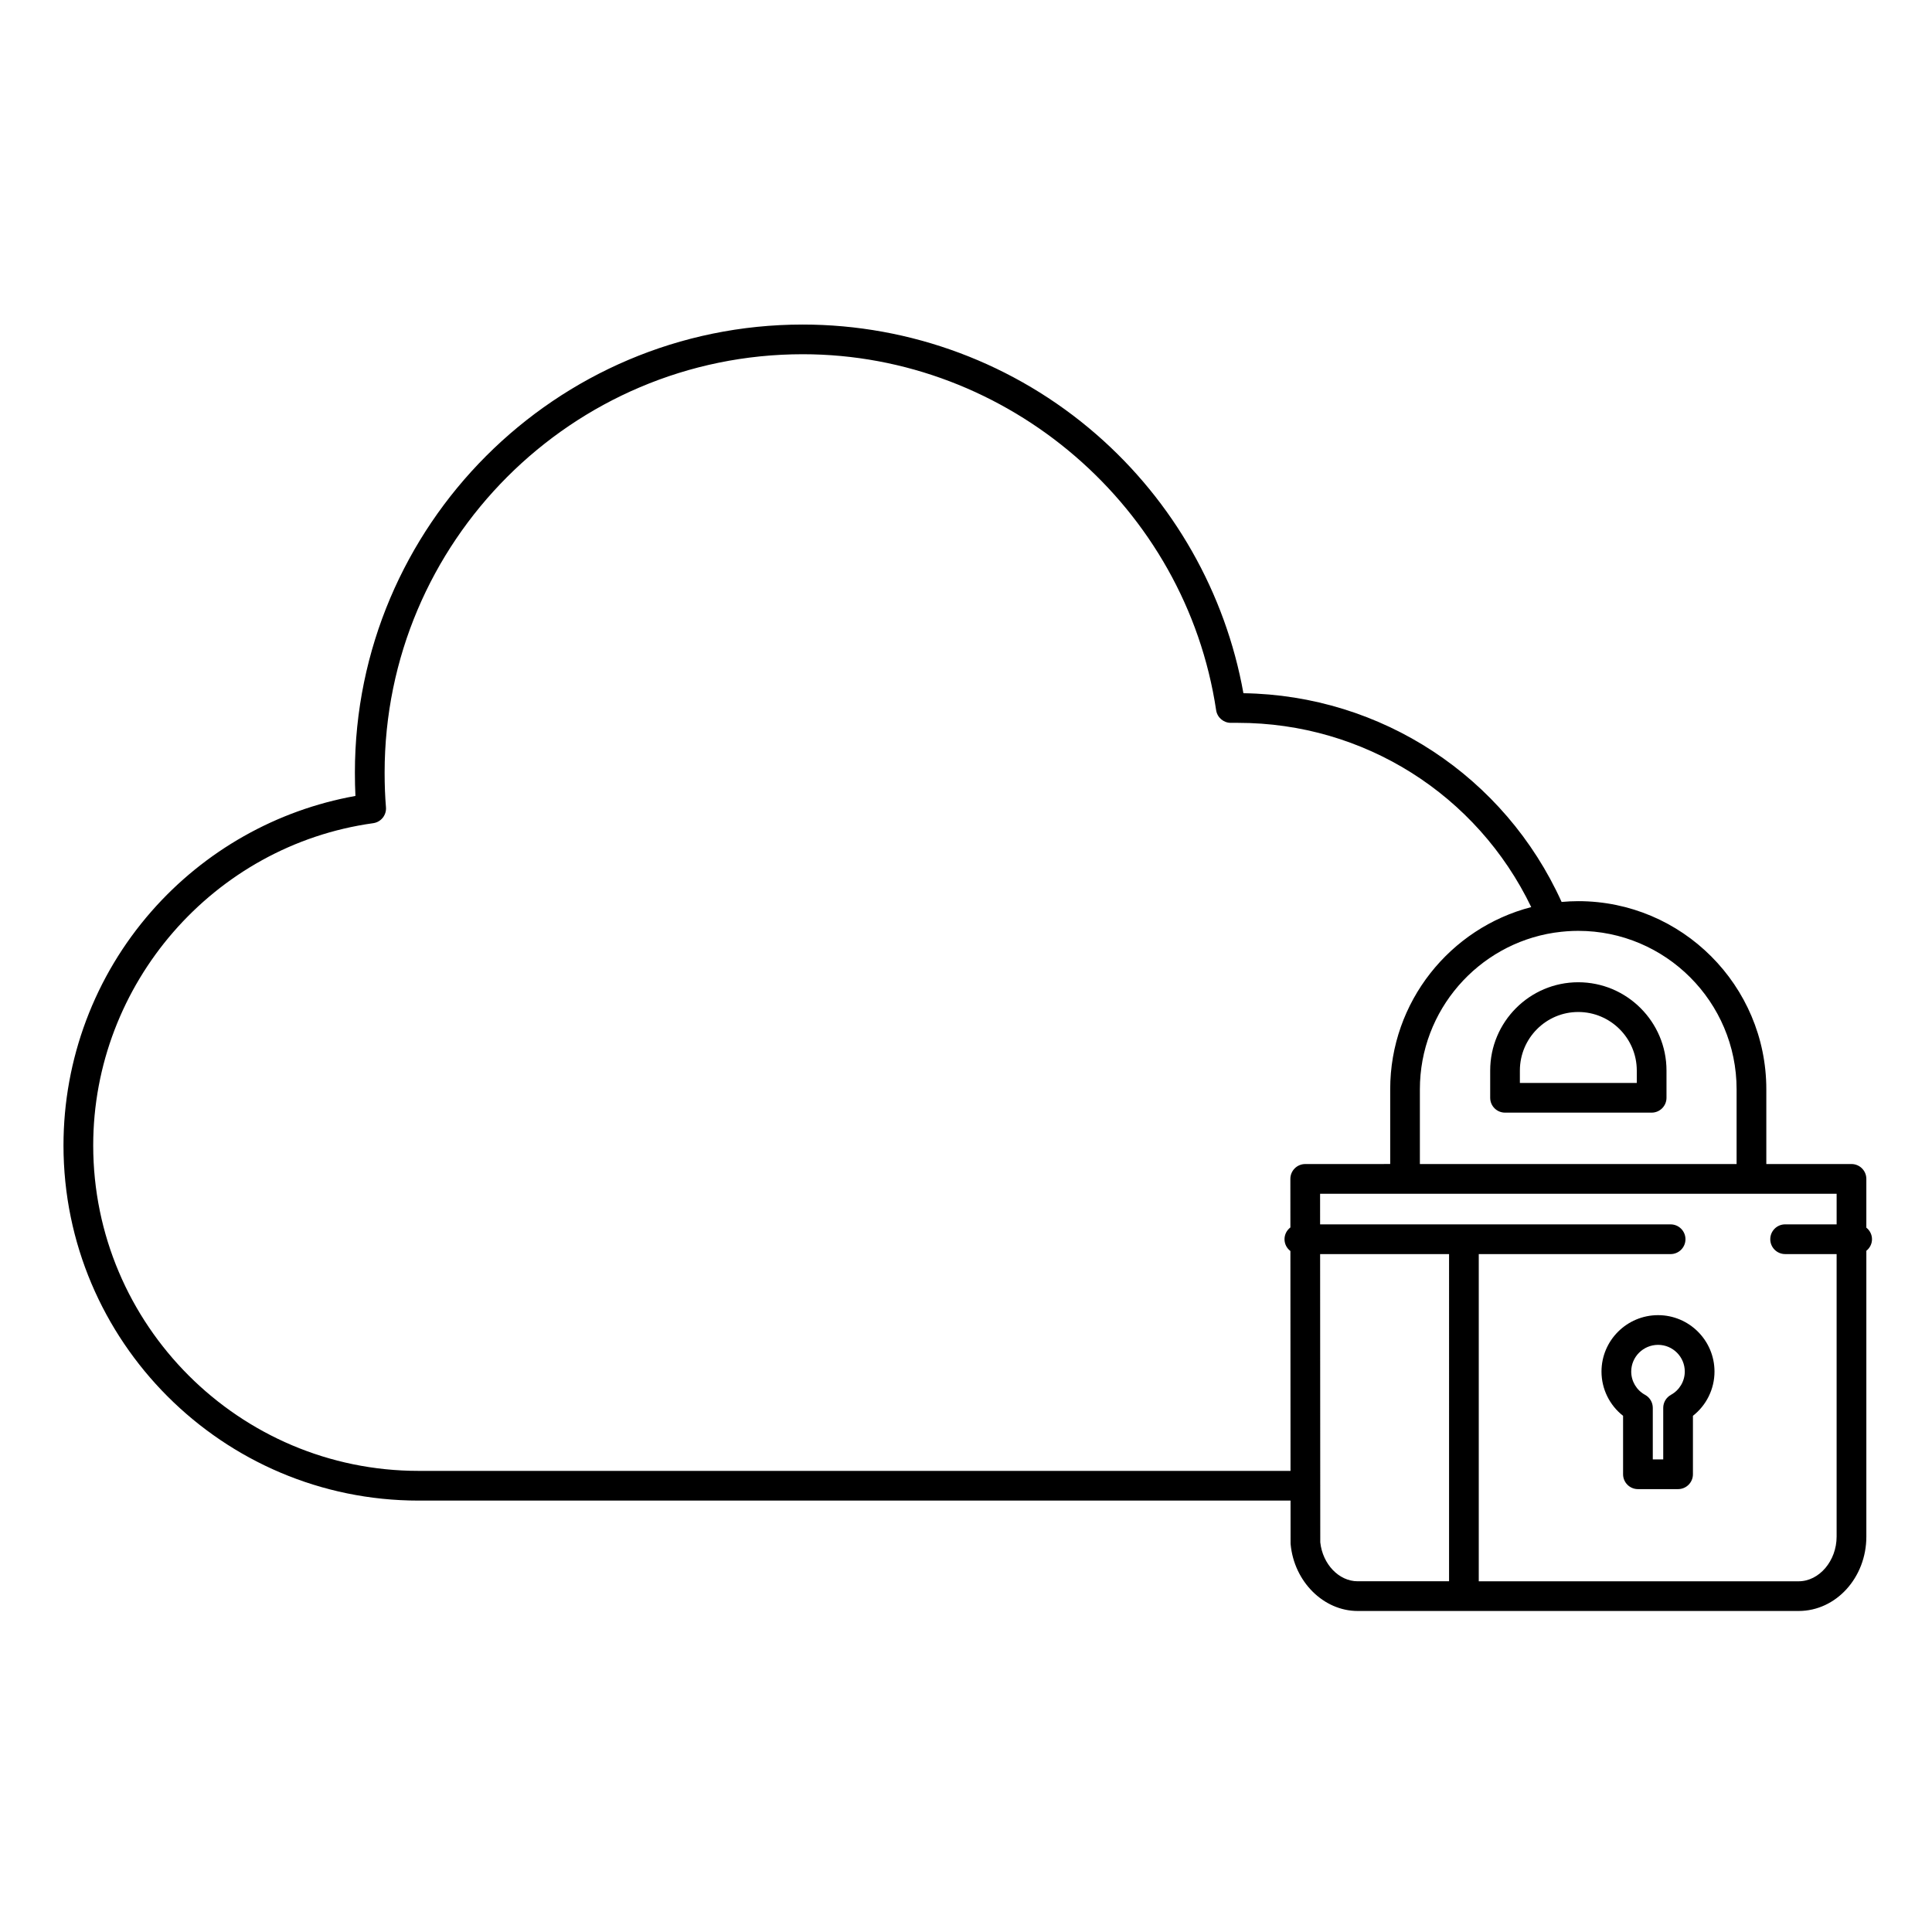 <?xml version="1.0" encoding="UTF-8"?>
<!-- Uploaded to: SVG Find, www.svgfind.com, Generator: SVG Find Mixer Tools -->
<svg fill="#000000" width="800px" height="800px" version="1.1" viewBox="144 144 512 512" xmlns="http://www.w3.org/2000/svg">
 <g>
  <path d="m542.85 438.86h38.852c2.172 0 3.938-1.762 3.938-3.938v-7.219c0-12.898-10.492-23.395-23.391-23.395-12.867 0-23.332 10.496-23.332 23.395v7.219c-0.004 2.176 1.758 3.938 3.934 3.938zm3.934-11.152c0-8.559 6.938-15.52 15.461-15.52 8.559 0 15.52 6.961 15.52 15.52v3.285h-30.98z"/>
  <path d="m638.6 469.34v-12.922c0-2.172-1.762-3.938-3.938-3.938h-22.57v-19.805c0-27.492-22.359-49.859-49.844-49.859-1.484 0-2.949 0.078-4.406 0.207-15.07-33.277-47.746-54.773-84.324-55.316-4.762-26.547-18.527-50.809-39.012-68.621-21.559-18.75-49.184-29.078-77.785-29.078-65.434 0-118.67 53.262-118.67 118.73 0 2.184 0.047 4.234 0.141 6.195-20.875 3.738-39.957 14.508-54.047 30.574-15.039 17.148-23.32 39.18-23.32 62.035 0 51.902 42.211 94.129 94.094 94.129h231.09l0.008 11.254c0 0.125 0.008 0.246 0.02 0.371 0.941 9.887 8.738 17.629 17.758 17.629h116.87c9.895 0 17.938-8.84 17.938-19.711v-75.742c0.906-0.723 1.496-1.82 1.496-3.066s-0.59-2.348-1.496-3.066zm-82.352-78.215c1.961-0.281 3.961-0.438 6-0.438 23.145 0 41.969 18.836 41.969 41.988v19.805h-83.934v-19.805c0-20.965 15.434-38.387 35.527-41.492 0.145-0.012 0.293-0.023 0.438-0.059zm-66.352 61.359c-1.047 0-2.047 0.414-2.785 1.152s-1.152 1.742-1.152 2.785l0.008 12.867c-0.941 0.719-1.559 1.844-1.559 3.121s0.617 2.402 1.562 3.121l0.031 58.277-231.08-0.004v-0.004c-47.543 0-86.219-38.695-86.219-86.258 0-42.805 31.898-79.516 74.199-85.387 2.07-0.289 3.555-2.144 3.383-4.231-0.238-2.832-0.355-5.836-0.355-9.188 0-61.129 49.703-110.86 110.8-110.86 54.402 0 101.5 40.555 109.56 94.336 0.289 1.926 1.945 3.352 3.894 3.352h1.918c33.352 0 63.328 19.016 77.691 48.828-21.469 5.547-37.375 25.094-37.375 48.281v19.805zm38.121 110.57h-24.23c-4.953 0-9.277-4.523-9.902-10.328l-0.008-14.906c0-0.023 0.008-0.051 0.008-0.078 0-0.023-0.008-0.051-0.008-0.078l-0.031-61.316h34.172zm102.71-94.586h-13.648c-2.172 0-3.938 1.762-3.938 3.938 0 2.172 1.762 3.938 3.938 3.938h13.645v74.875c0 6.418-4.609 11.84-10.066 11.84h-84.77v-86.711h50.84c2.172 0 3.938-1.762 3.938-3.938 0-2.172-1.762-3.938-3.938-3.938h-92.887l-0.004-8.113h136.89z"/>
  <path d="m583.41 492.53c-8.266 0-14.996 6.703-14.996 14.949 0 4.621 2.144 8.93 5.719 11.727v15.488c0 2.172 1.762 3.938 3.938 3.938h10.637c2.172 0 3.938-1.762 3.938-3.938v-15.488c3.574-2.801 5.715-7.109 5.715-11.727-0.004-8.242-6.707-14.949-14.949-14.949zm3.406 21.117c-1.258 0.691-2.043 2.016-2.043 3.453v13.66h-2.766v-13.66c0-1.441-0.785-2.766-2.047-3.453-2.266-1.238-3.668-3.598-3.668-6.168 0-3.902 3.195-7.078 7.121-7.078 3.902 0 7.074 3.176 7.074 7.078-0.004 2.566-1.41 4.93-3.672 6.168z"/>
 </g>
</svg>